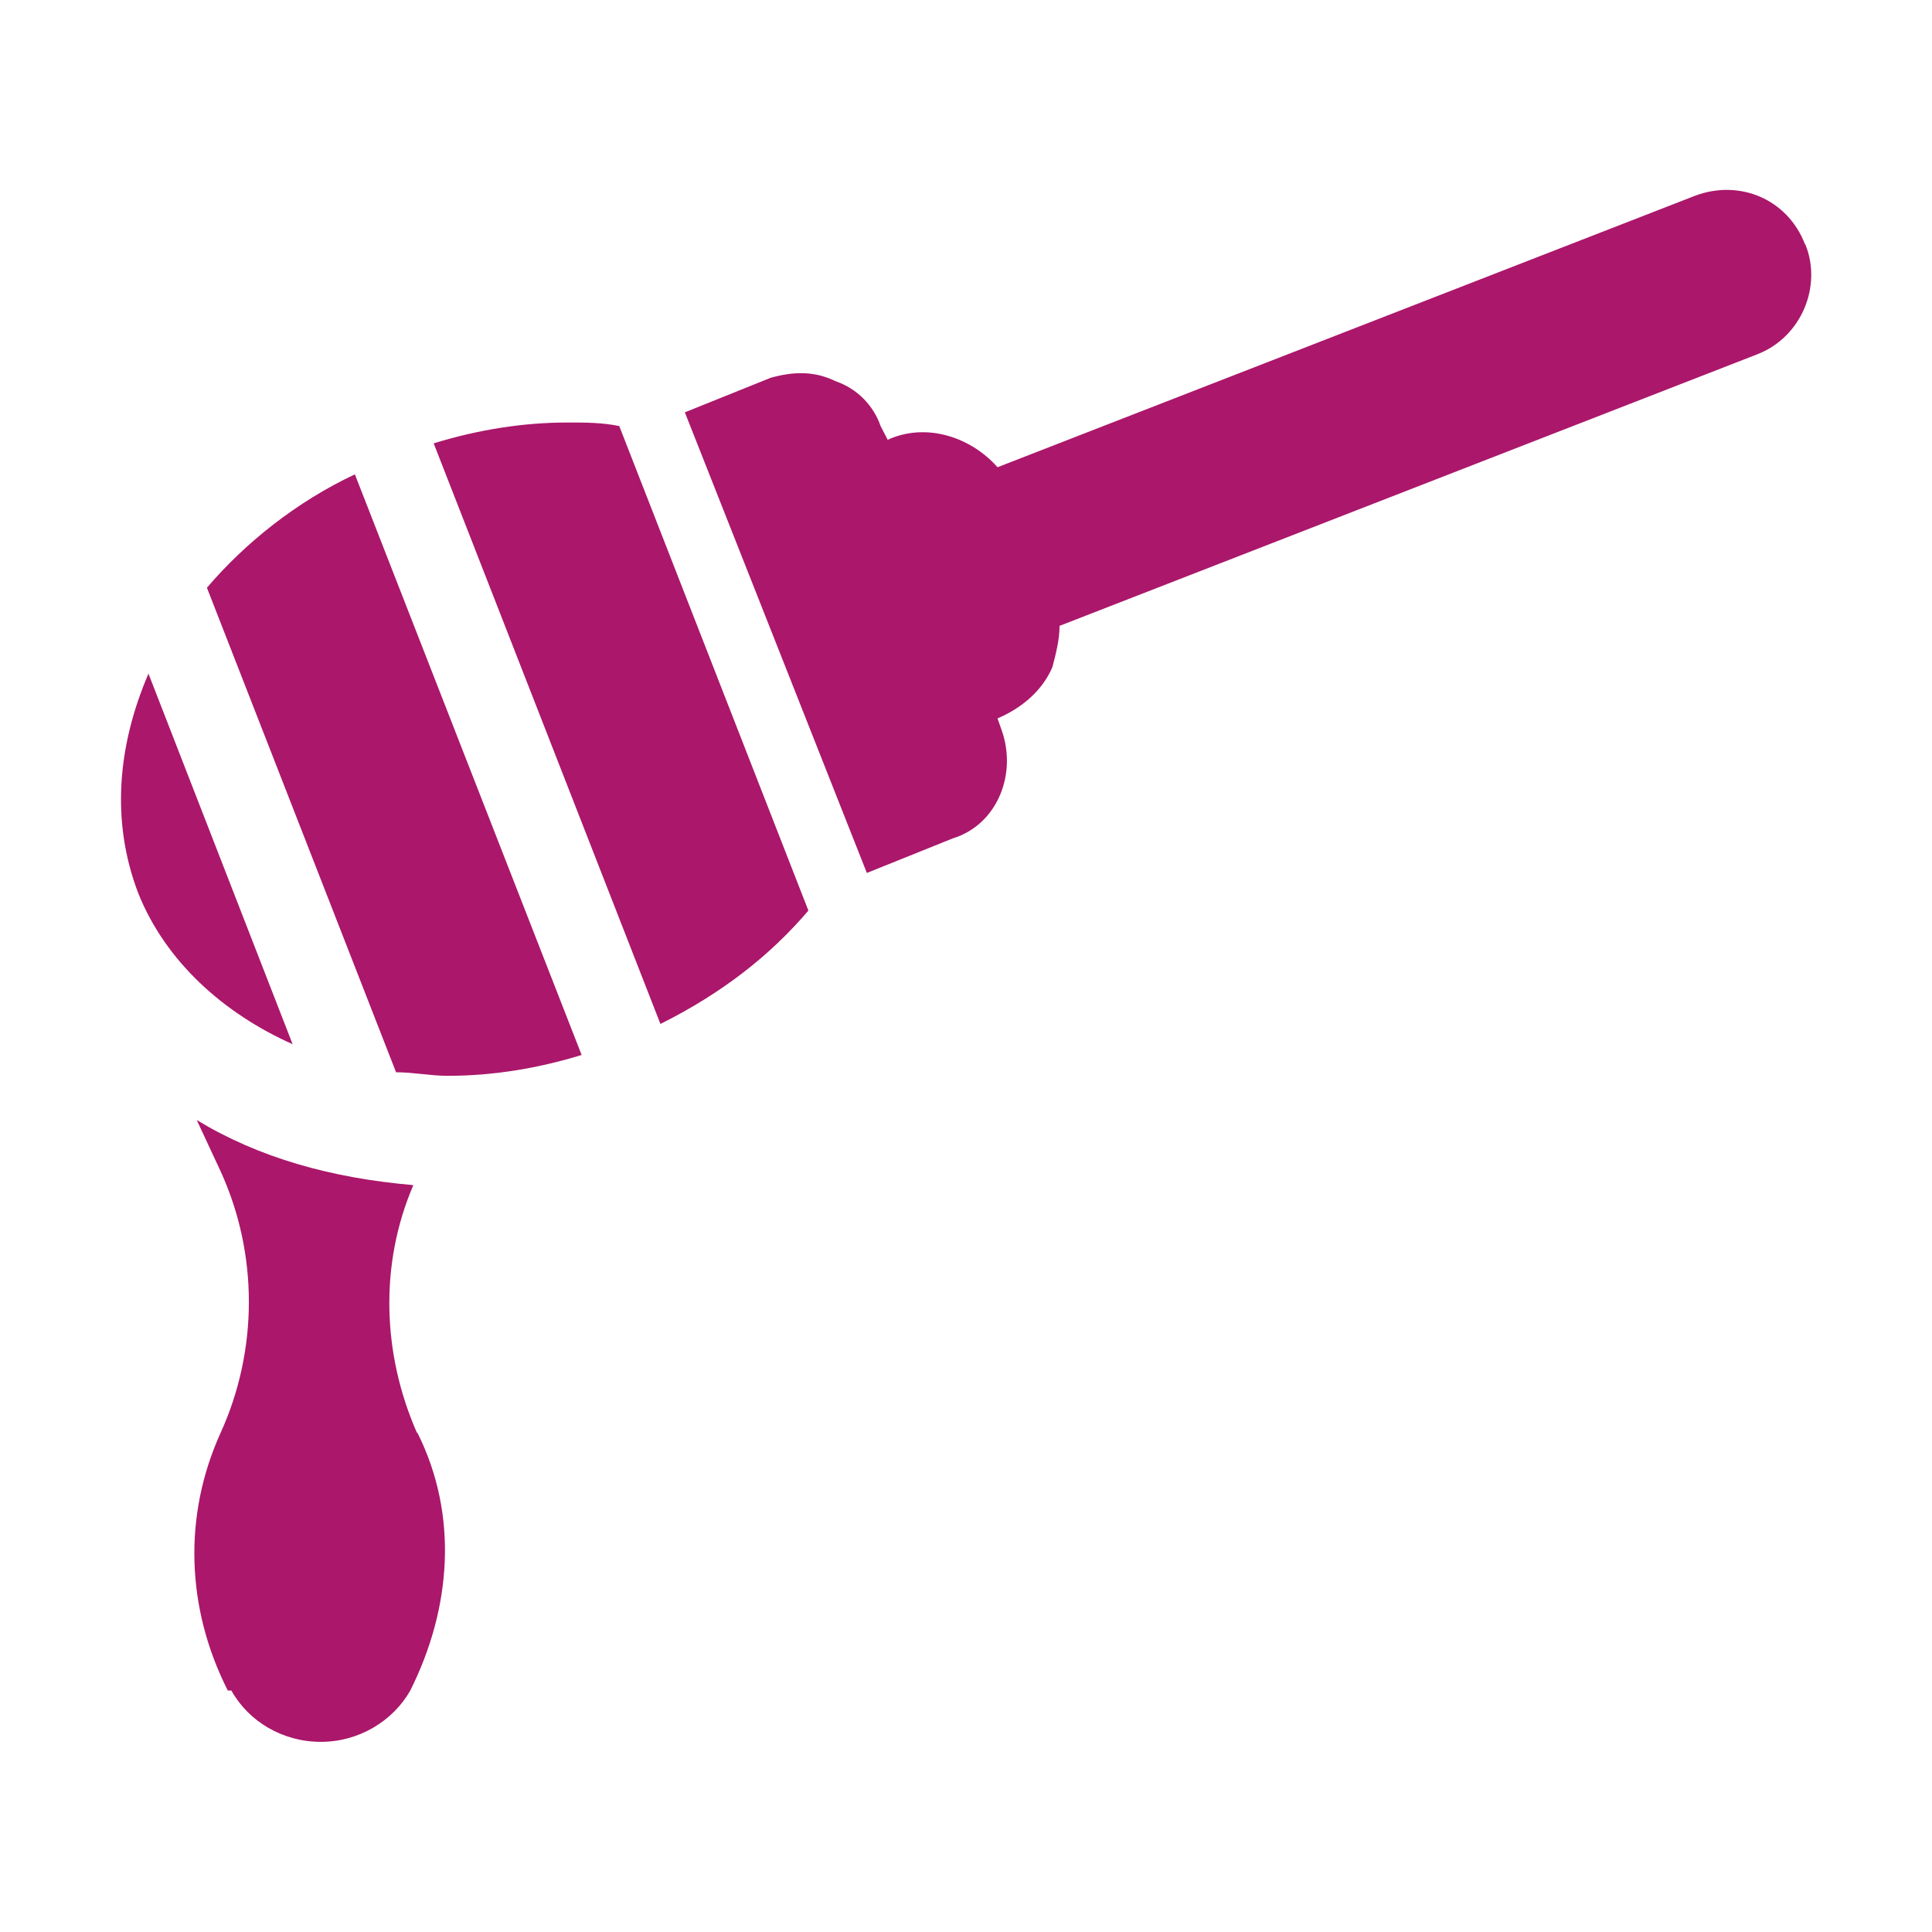 <svg viewBox="0 0 38 38" xmlns="http://www.w3.org/2000/svg" data-name="Layer 1" id="a">
  <path stroke-width="0" fill="#ab176a" d="M35.5,4.8c-.34-.88-1.28-1.28-2.16-.95l-13.72,5.34c-.54-.61-1.42-.88-2.16-.54l-.14-.27c-.14-.41-.47-.74-.88-.88-.41-.2-.81-.2-1.28-.07l-1.69.68,3.58,9.06,1.69-.68c.88-.27,1.28-1.28.95-2.16l-.07-.2c.47-.2.88-.54,1.08-1.01.07-.27.14-.54.14-.81l13.72-5.34c.88-.34,1.28-1.35.95-2.16ZM11.17,8.31c-.88,0-1.76.14-2.64.41l4.46,11.42c1.22-.61,2.16-1.35,2.91-2.23l-3.72-9.53c-.34-.07-.68-.07-1.01-.07ZM5.76,20.55l-2.84-7.3c-.61,1.42-.74,2.91-.2,4.32.54,1.35,1.69,2.37,3.04,2.97ZM4.07,11.56l3.72,9.53c.34,0,.68.07,1.01.07.88,0,1.76-.14,2.64-.41l-4.46-11.42c-1.15.54-2.16,1.35-2.91,2.23ZM8.2,28.18c-.68-1.55-.74-3.31-.07-4.87-1.62-.14-3.04-.54-4.26-1.28l.47,1.01c.74,1.62.74,3.51,0,5.14s-.68,3.45.14,5.07h.07c.34.61,1.01,1.01,1.76,1.01s1.42-.41,1.76-1.01c.81-1.62.95-3.45.14-5.07Z"></path>
</svg>
